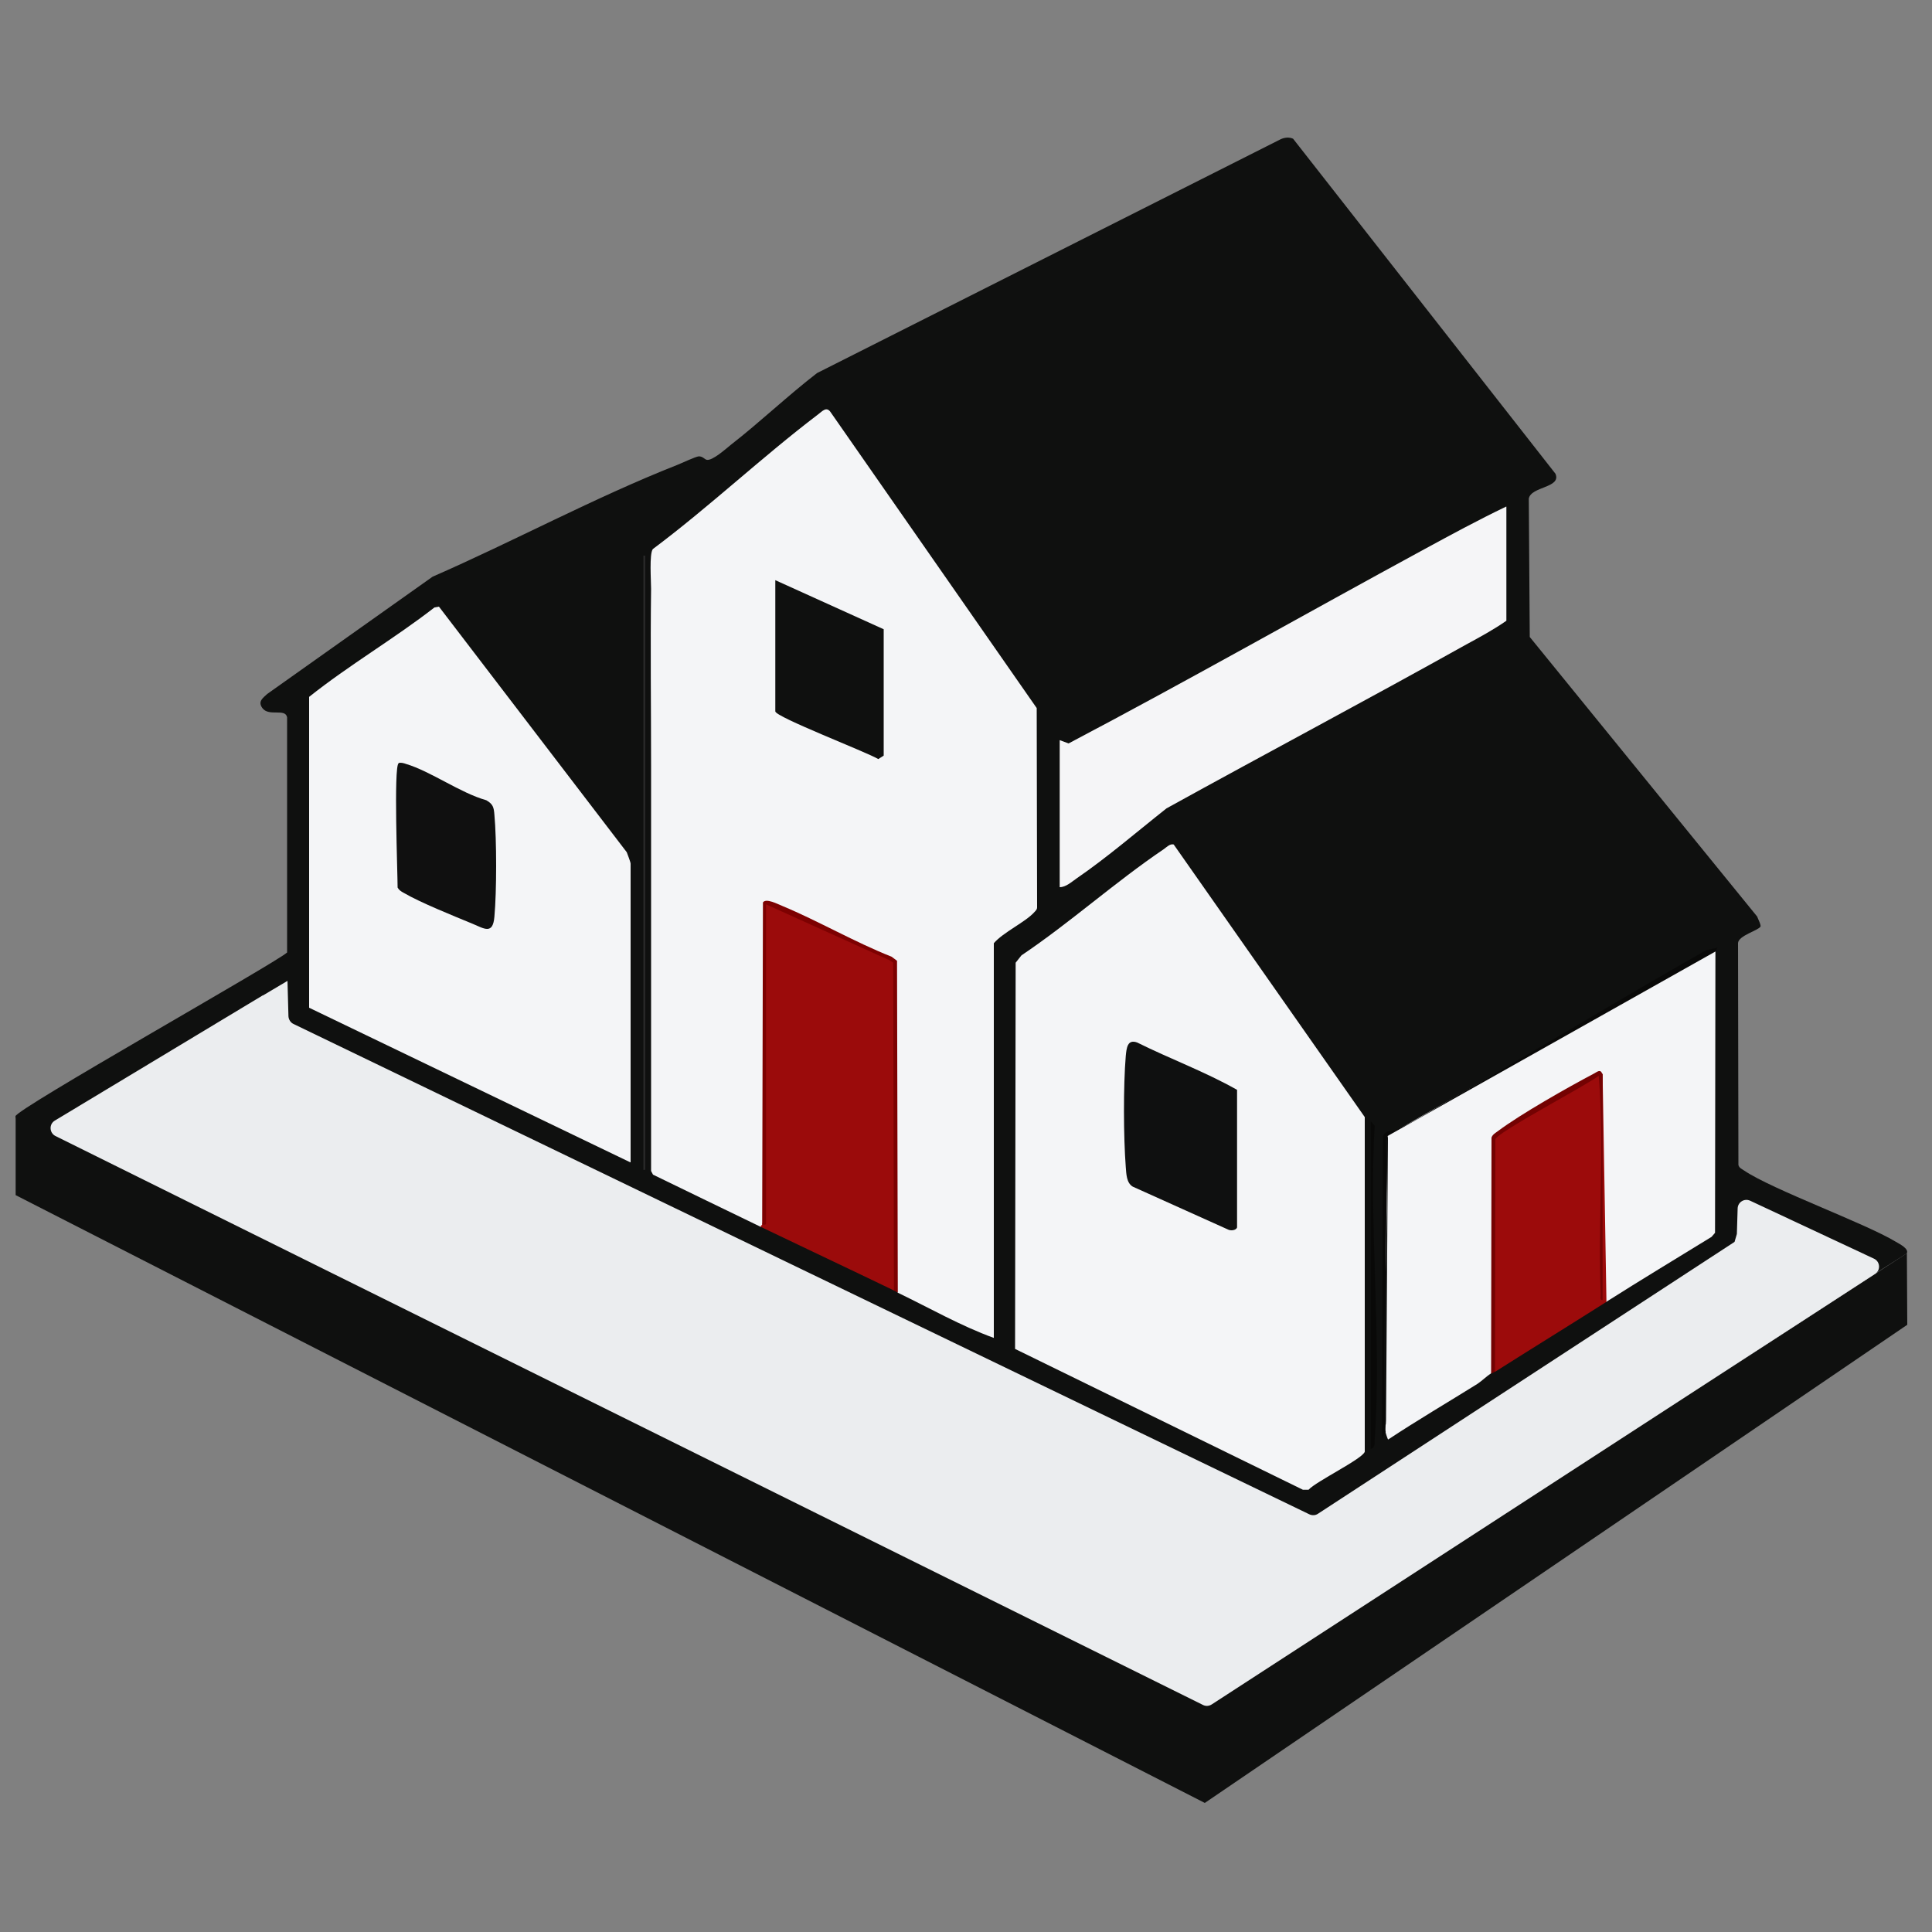 <?xml version="1.0" encoding="UTF-8"?><svg id="Calque_1" xmlns="http://www.w3.org/2000/svg" viewBox="0 0 100 100"><rect x="0" y="0" width="100" height="100" fill="#808080" stroke="none"/><defs><style>.cls-1{fill:#740202;}.cls-2{fill:#9b0b0b;}.cls-3{fill:#f4f5f7;}.cls-4{fill:#0f1010;}.cls-5{fill:#090908;}.cls-6{fill:#282828;}.cls-7{fill:#0f100f;}.cls-8{fill:#9c0b0b;}.cls-9{fill:#7d0101;}.cls-10{fill:#f5f5f7;}.cls-11{fill:#ebedef;}.cls-12{fill:#101010;}</style></defs><path class="cls-7" d="M91.12,47.96c-.12.21-1.13.46-1.16.85l.02,11.49c.04.16.19.21.3.29,1.47.99,6.25,2.72,7.84,3.68.18.11.71.36.57.61-8.45,5.31-24.28,16.19-32.74,21.47-.59.37-2.99,1.99-3.46,2.02-.14,0-.28-.02-.41-.08-19.25-9.84-41.77-20.66-61.13-30.26-.09-.06-.13-.14-.15-.25-.04-.34,13.48-7.94,14.06-8.48v-12.17c-.09-.49-.94-.02-1.28-.48-.25-.35.03-.52.25-.73l8.56-6.07c4.21-1.84,8.39-4.1,12.65-5.78.23-.09.97-.44,1.13-.45.21,0,.29.15.41.18.29.06.98-.56,1.24-.77,1.53-1.19,2.94-2.54,4.47-3.72l23.99-12.1c.21-.1.45-.12.65-.03l13.58,17.34c.32.74-1.27.65-1.38,1.29l.05,7.16,11.77,14.47c.04.12.22.45.17.54h0Z"/><path class="cls-3" d="M39.35,63.49c-1.85-.9-3.71-1.79-5.55-2.69l-.1-.19v-20.97c0-3.03-.04-6.13,0-9.16,0-.42-.1-1.81.09-2.06,2.94-2.2,5.62-4.74,8.54-6.96.25-.19.46-.45.68-.1l10.65,15.29.02,10.31c0,.12-.07.17-.14.25-.45.51-1.61,1.04-2.1,1.61v20.43c-1.71-.62-3.33-1.55-4.97-2.34l-.1-.12-.04-16.93c-.03-.11-.13-.2-.22-.24-2.11-1.02-4.37-2.1-6.51-2.87l-.04,16.53c0,.06,0,.1-.1.12.13.12.07.14-.1.1h0Z"/><path class="cls-3" d="M52.54,69.81l.03-19.98.3-.38c2.54-1.71,4.84-3.79,7.37-5.5.14-.1.32-.29.51-.24l9.89,14.11v17.32c-.11.37-2.53,1.54-2.91,1.97h-.29l-14.9-7.29h0Z"/><path class="cls-3" d="M32.62,60.16l-16.62-8v-16.09c2.07-1.65,4.39-3,6.49-4.63l.23-.04,9.72,12.71c.04.1.2.52.2.59v15.46h-.02Z"/><path class="cls-3" d="M88.79,49.25l-.02,14.56-.18.21c-1.82,1.12-3.65,2.22-5.46,3.37-.19,0-.27-.06-.1-.12l-.1-11.68-.18.04c-1.79.9-3.84,1.97-5.46,3.28l-.03,12.07-.1.12c-.2.12-.45.37-.69.53-1.54.96-3.11,1.88-4.62,2.88-.02,0-.14-.37-.14-.39-.16-.04-.14-.3,0-.39-.03-4.97,0-9.95.1-14.92.02-.14.21-.26.55-.34,5.43-3.12,10.87-6.21,16.31-9.27l.11.05h0Z"/><path class="cls-10" d="M77.97,26.23v5.9c-.66.46-1.38.85-2.08,1.23-5.14,2.87-10.35,5.63-15.51,8.48-1.52,1.2-3.07,2.54-4.66,3.63-.26.18-.55.45-.87.45v-7.61l.46.17c6.17-3.25,12.26-6.71,18.39-10.04,1.4-.76,2.82-1.53,4.26-2.22h0Z"/><path class="cls-2" d="M46.28,66.8c-2.3-1.11-4.62-2.2-6.93-3.31.04-.02.07-.09.1-.1.04-.19.07-.27.1-.1l.03-16.54c.2-.02.38.03.57.14l5.96,2.73.22.21.04,16.91-.1.07v-.02Z"/><path class="cls-8" d="M83.14,67.39c-1.91,1.21-3.84,2.4-5.75,3.61l-.1-.02.02-12.04c.18-.48,4.58-2.91,5.38-3.34l.26-.02.2,11.8h0Z"/><path class="cls-9" d="M46.47,66.9c-.06-.04-.13-.06-.2-.1l-.04-16.97-.17-.12-6.41-2.9v16.44c.03.21-.12.12-.2.14l.04-16.68c.16-.24.77.09,1,.18,1.89.79,3.74,1.87,5.66,2.63l.28.21.04,17.16h0Z"/><path class="cls-5" d="M71.73,74.11l-.2.34.05-15.65c.17-.35.54-.24.8-.37.92-.44,2.01-1.13,2.92-1.66,4.35-2.49,8.63-5.11,13-7.58l.59-.14-.1.2-16.97,9.55c-.09,4.95-.13,9.92-.1,14.92,0,.12-.02.28,0,.39h0Z"/><path class="cls-1" d="M82.95,55.58v11.71c-.17.03-.09-.22-.1-.34-.15-3.74.2-7.53-.1-11.27-.63.5-5.22,2.9-5.35,3.29l-.02,12.03c-.06.04-.13.06-.2.1l.02-12.22c.06-.17.21-.24.34-.34,1.16-.87,3.61-2.26,4.94-2.96.21-.11.36-.27.46.02h0Z"/><path class="cls-5" d="M70.95,75v-16.97l.2.24c-.3,5.31.38,11.04,0,16.29,0,.17.02.37-.2.44Z"/><rect class="cls-6" x="33.3" y="28.76" width=".1" height="31.79"/><path class="cls-7" d="M40.13,30.03l5.61,2.54v6.54l-.28.18c-.59-.36-5.33-2.18-5.33-2.47v-6.78h0Z"/><path class="cls-4" d="M64.03,63.53c-.05.16-.34.19-.49.1l-4.91-2.21c-.33-.2-.33-.66-.36-1.01-.12-1.56-.13-4.21,0-5.76.04-.39.08-.88.59-.69,1.71.85,3.51,1.51,5.17,2.45v7.12h0Z"/><path class="cls-12" d="M20.63,39.5c.08-.05.28,0,.38.04,1.28.38,2.81,1.5,4.16,1.88.35.2.39.37.42.75.12,1.31.12,3.96,0,5.28-.08.94-.52.62-1.14.36-.99-.41-2.69-1.09-3.56-1.6-.13-.07-.24-.14-.31-.27,0-.76-.21-6.25.05-6.43h0Z"/><path class="cls-7" d="M71.73,73.73c-.26-4.81.2-9.85,0-14.69l.11-.23-.1,14.92h0Z"/><polygon class="cls-7" points=".81 57.77 .81 61.86 62.36 93.32 98.72 68.57 98.7 64.87 62.5 88.36 2.13 58.43 .81 57.77"/><path class="cls-11" d="M13.6,51.52l-10.76,6.48c-.31.18-.29.64.03.8l59.4,29.45c.14.07.31.06.45-.03l34.33-22.28c.3-.19.27-.64-.05-.79l-6.41-3c-.3-.14-.64.07-.65.4l-.04,1.32-.12.41-21.56,14.07c-.13.09-.3.1-.45.03L15.19,53c-.15-.07-.25-.23-.26-.4l-.05-1.83-1.28.76Z"/></svg>